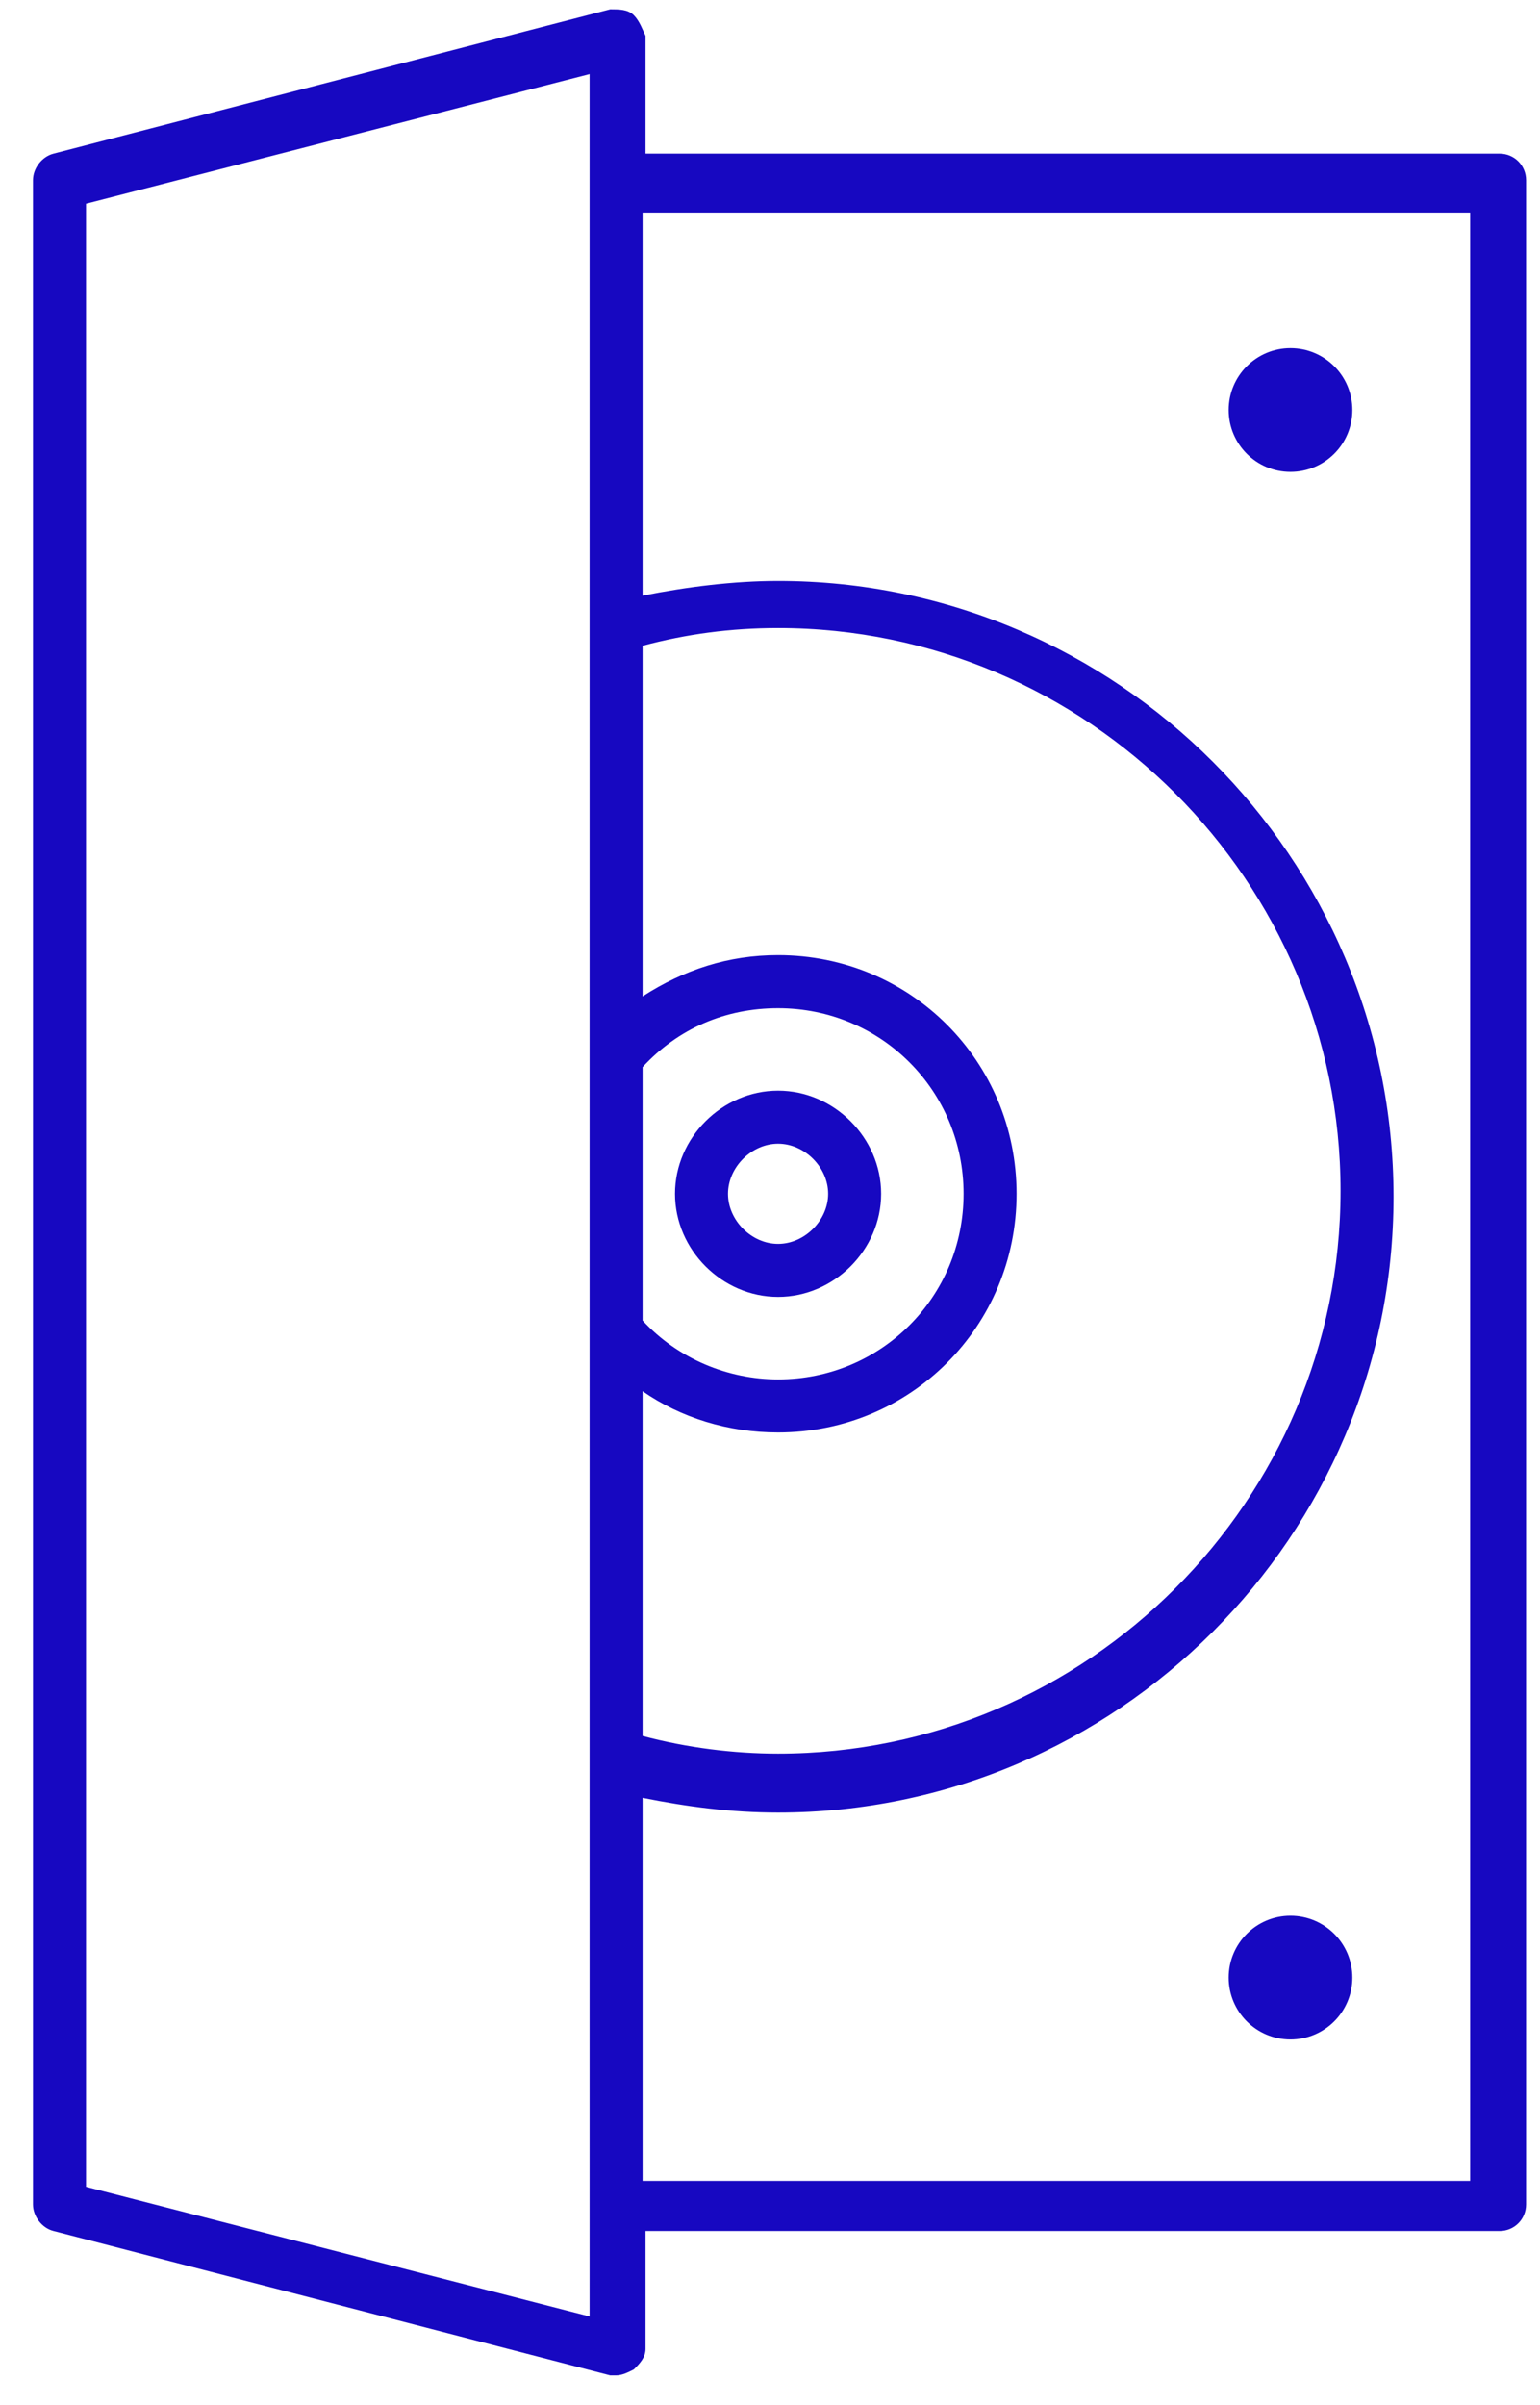 <svg width="41" height="64" viewBox="0 0 41 64" fill="none" xmlns="http://www.w3.org/2000/svg">
<path d="M16.873 0.403C16.716 0.247 16.481 0.247 16.246 0.247L1.427 4.088C1.114 4.167 0.878 4.48 0.878 4.794V58.657C0.878 58.971 1.114 59.285 1.427 59.363L16.246 63.205C16.324 63.205 16.402 63.205 16.402 63.205C16.559 63.205 16.716 63.127 16.873 63.048C17.03 62.891 17.186 62.735 17.186 62.499V59.363H39.924C40.316 59.363 40.629 59.05 40.629 58.657V4.794C40.629 4.402 40.316 4.088 39.924 4.088H17.186V0.952C17.108 0.795 17.03 0.56 16.873 0.403ZM17.108 28.394C18.049 27.374 19.303 26.826 20.715 26.826C23.459 26.826 25.654 29.021 25.654 31.765C25.654 34.509 23.459 36.704 20.715 36.704C19.382 36.704 18.049 36.156 17.108 35.136V28.394ZM17.108 37.018C18.127 37.724 19.382 38.116 20.715 38.116C24.243 38.116 27.065 35.293 27.065 31.765C27.065 28.237 24.243 25.414 20.715 25.414C19.382 25.414 18.206 25.806 17.108 26.512V17.182C18.284 16.868 19.46 16.711 20.715 16.711C28.947 16.711 35.69 23.454 35.69 31.687C35.69 39.919 28.947 46.662 20.715 46.662C19.539 46.662 18.284 46.505 17.108 46.191V37.018ZM15.697 61.637L2.29 58.187V5.421L15.697 1.971V4.872V16.711V28.158V35.372V46.819V58.657V61.637ZM39.14 5.578V58.03H17.108V47.838C18.284 48.073 19.46 48.23 20.715 48.23C29.731 48.23 37.101 40.86 37.101 31.843C37.101 22.827 29.731 15.457 20.715 15.457C19.539 15.457 18.284 15.614 17.108 15.849V5.656H39.14V5.578Z" fill="#1708C1"/>
<path d="M23.459 31.765C23.459 30.275 22.204 29.021 20.715 29.021C19.225 29.021 17.971 30.275 17.971 31.765C17.971 33.255 19.225 34.509 20.715 34.509C22.204 34.509 23.459 33.255 23.459 31.765ZM19.382 31.765C19.382 31.059 20.009 30.432 20.715 30.432C21.421 30.432 22.048 31.059 22.048 31.765C22.048 32.471 21.421 33.098 20.715 33.098C20.009 33.098 19.382 32.471 19.382 31.765Z" fill="#1708C1"/>
<path d="M34.357 12.556C35.267 12.556 36.004 11.819 36.004 10.909C36.004 10 35.267 9.263 34.357 9.263C33.448 9.263 32.711 10 32.711 10.909C32.711 11.819 33.448 12.556 34.357 12.556Z" fill="#1708C1"/>
<path d="M34.357 54.267C35.267 54.267 36.004 53.53 36.004 52.62C36.004 51.711 35.267 50.974 34.357 50.974C33.448 50.974 32.711 51.711 32.711 52.62C32.711 53.53 33.448 54.267 34.357 54.267Z" fill="#1708C1"/>
</svg>
